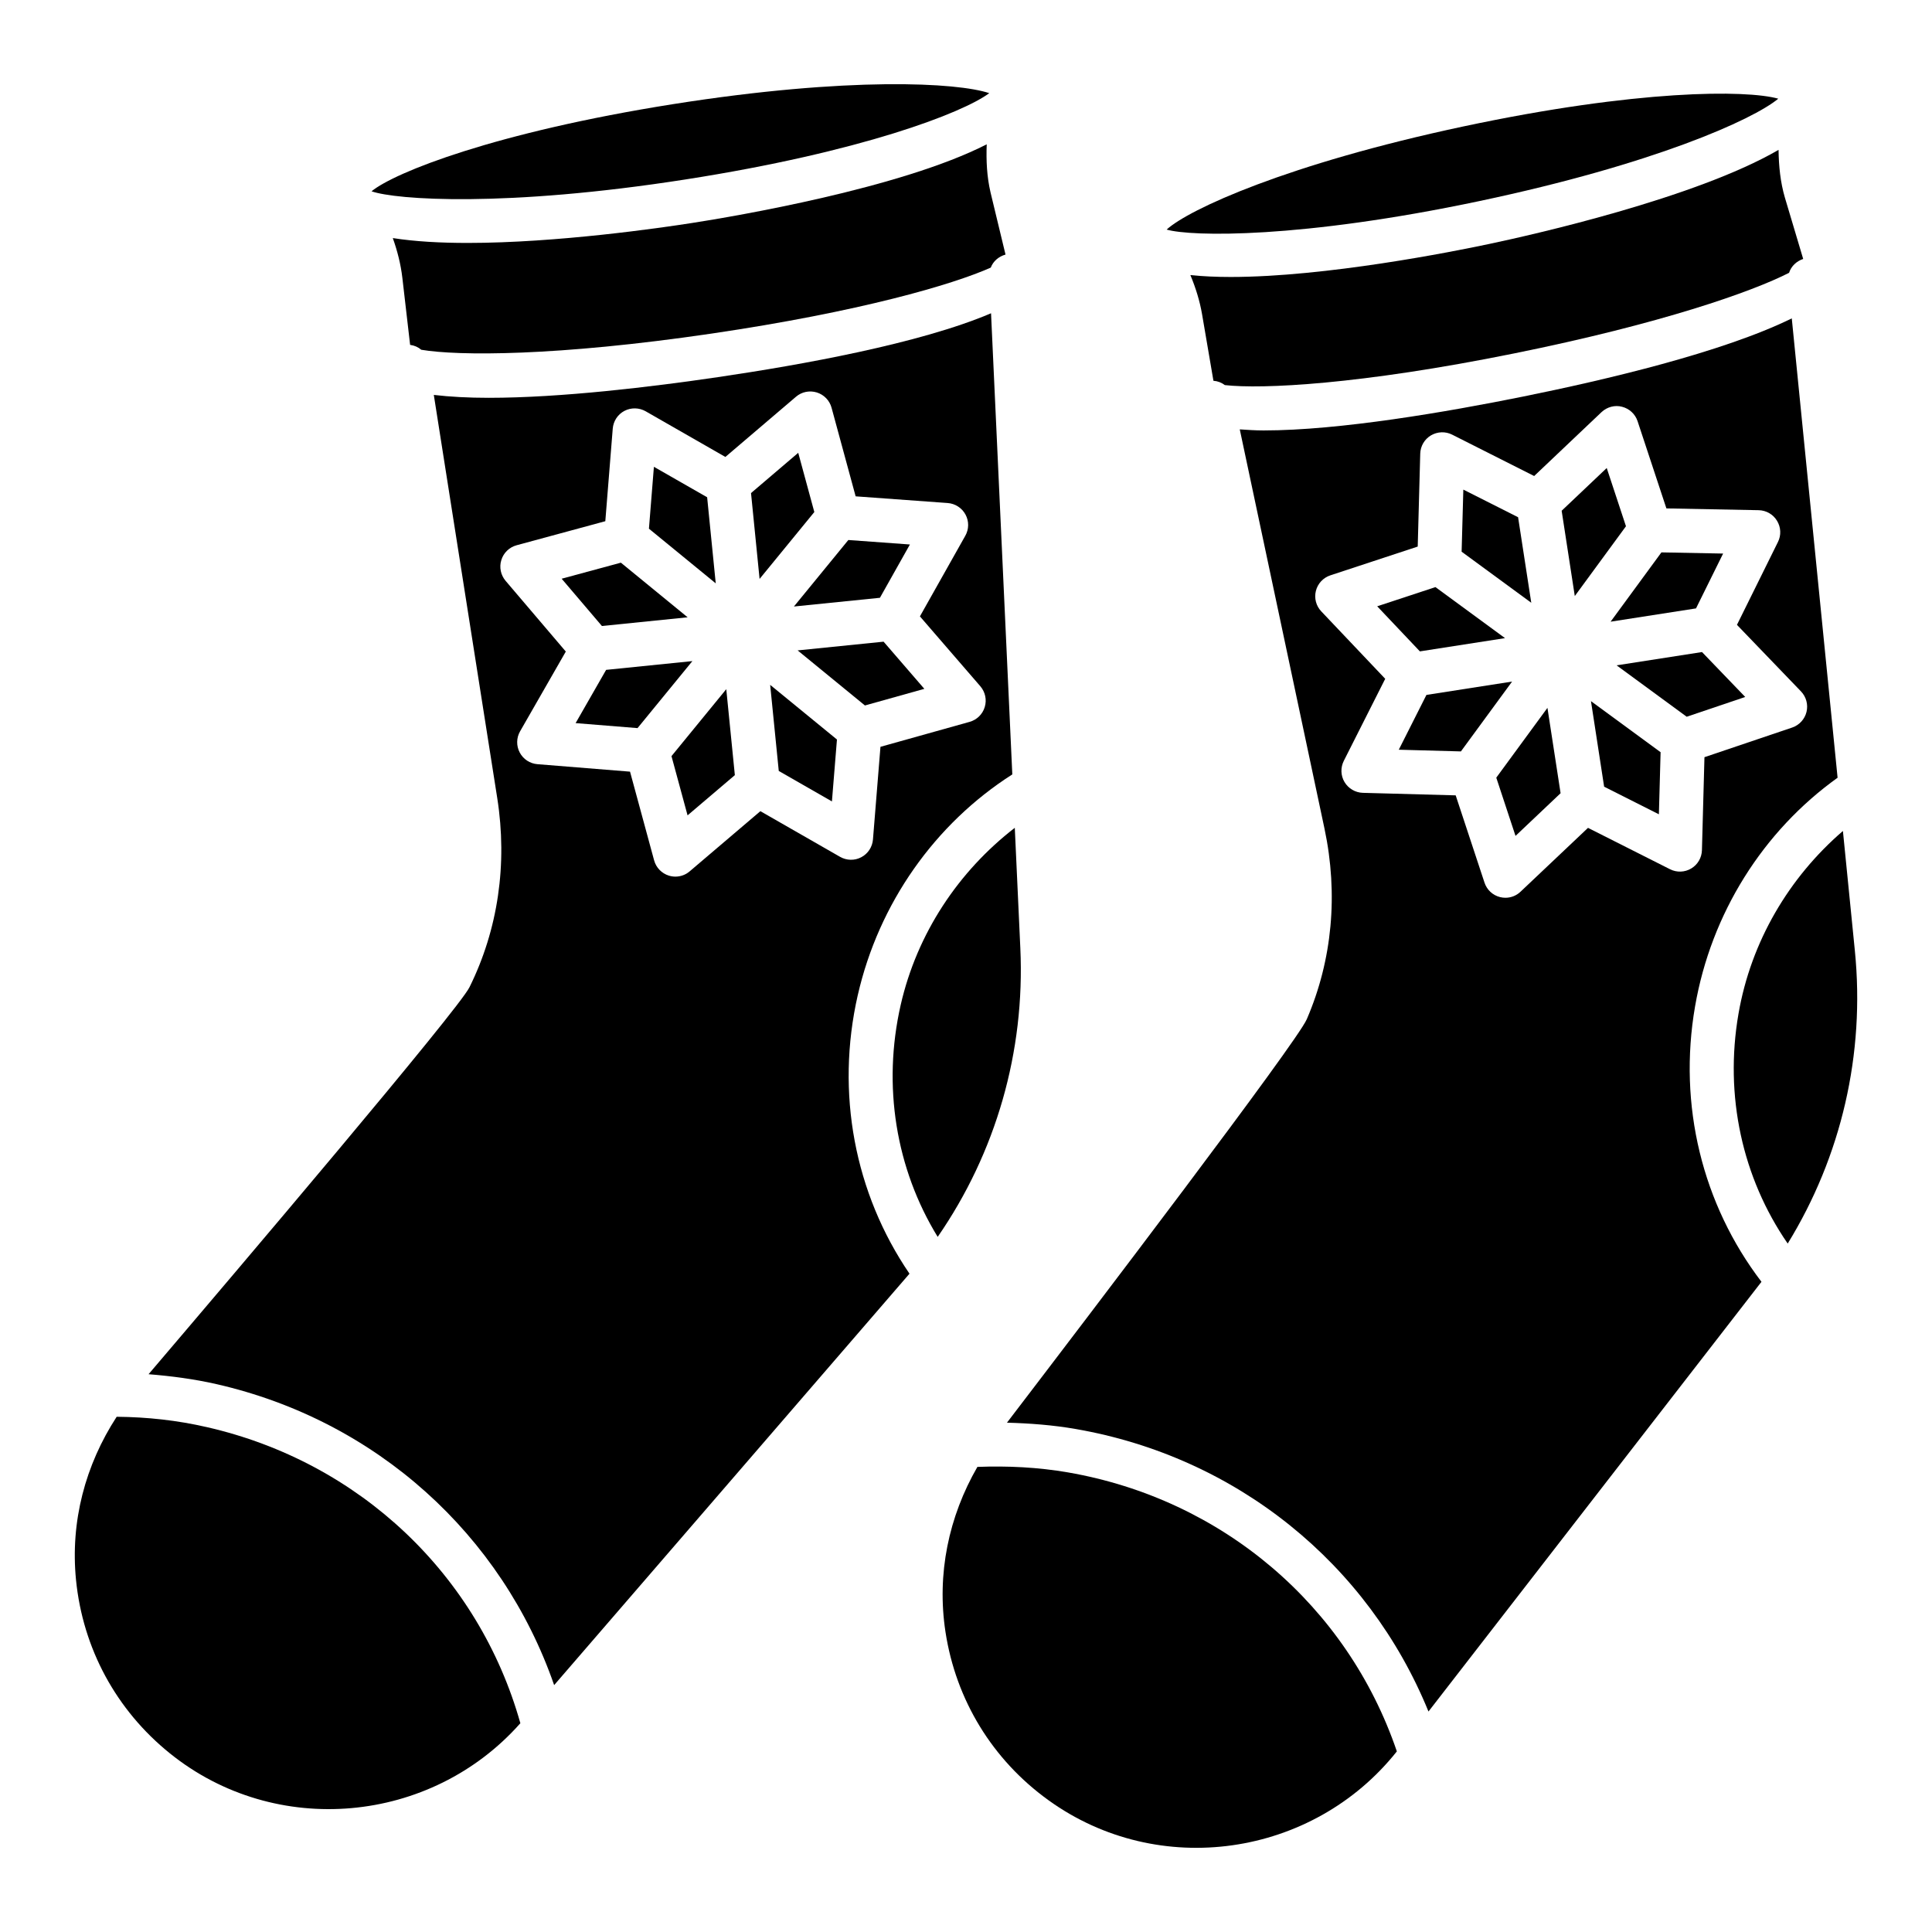 <?xml version="1.0" encoding="UTF-8"?>
<!-- Uploaded to: ICON Repo, www.iconrepo.com, Generator: ICON Repo Mixer Tools -->
<svg fill="#000000" width="800px" height="800px" version="1.1" viewBox="144 144 512 512" xmlns="http://www.w3.org/2000/svg">
 <g>
  <path d="m377.19 302.42 7.945-14.125-16.316-1.188-14.422 17.625z"/>
  <path d="m326.23 307.59-17.691-14.477-15.695 4.254 10.672 12.531z"/>
  <path d="m327.48 203.08c-8.5 1.328-35.926 5.301-59.555 5.301-7.176 0-13.988-0.371-19.828-1.289 1.219 3.43 2.113 6.938 2.531 10.531l2.055 17.77c1.129 0.156 2.129 0.586 2.953 1.297 9.746 1.645 35.781 1.766 76.973-4.293 39.324-5.793 63.848-12.977 73.953-17.477 0.648-1.711 2.117-2.949 3.91-3.457l-3.977-16.5c-0.973-4.168-1.168-8.426-1.004-12.719-22.727 11.641-66.719 19.078-78.012 20.836z"/>
  <path d="m198.8 522.2c-7.887-1.809-15.742-2.668-23.879-2.742-8.316 12.781-12.312 27.773-10.777 43.234 1.809 18.184 10.652 34.508 24.883 45.973 28.031 22.582 69.172 18.777 92.875-7.992-11.043-39.234-42.523-69.215-83.102-78.473z"/>
  <path d="m304.63 321.52-8.086 14.113 16.41 1.324 14.535-17.758z"/>
  <path d="m325.7 191.55c46.512-7.254 73.414-17.621 80.465-22.863-8.355-2.816-37.18-4.453-83.758 2.906-47.082 7.449-73.805 18.062-79.945 23.102 6.449 2.254 35.355 4.332 83.238-3.144z"/>
  <path d="m331.4 275.78-14.109-8.074-1.316 16.402 17.703 14.488z"/>
  <path d="m321.95 344.38 4.262 15.699 12.531-10.66-2.273-22.781z"/>
  <path d="m371.32 407.72c5.566-24.344 20.438-45.402 40.953-58.492l-5.637-122.21c-18.867 8.051-50.43 13.695-72.336 16.918-17.539 2.582-41.578 5.488-60.809 5.488-5.312 0-10.188-0.258-14.527-0.766l16.809 106.82c2.754 17.531 0.211 34.875-7.359 50.152-2.965 6.008-61.52 74.949-85.043 102.55 6.039 0.492 12.055 1.27 18.027 2.633 42.32 9.664 75.602 39.852 89.457 79.758l94.168-109.03c-14.539-21.32-19.613-47.91-13.703-73.828zm-25.812-48.75-18.746 15.953c-1.059 0.91-2.41 1.391-3.777 1.391-0.586 0-1.156-0.09-1.727-0.262-1.906-0.594-3.387-2.117-3.91-4.047l-6.383-23.508-24.543-1.98c-1.988-0.156-3.762-1.328-4.691-3.094s-0.895-3.883 0.098-5.617l12.117-21.137-15.961-18.746c-1.285-1.523-1.727-3.606-1.125-5.512 0.586-1.914 2.117-3.387 4.039-3.91l23.516-6.375 1.969-24.535c0.164-1.996 1.32-3.769 3.094-4.699 1.773-0.93 3.91-0.871 5.617 0.098l21.137 12.109 18.711-15.953c1.516-1.305 3.566-1.727 5.519-1.141 1.906 0.594 3.387 2.117 3.91 4.047l6.383 23.484 24.395 1.773c1.988 0.148 3.777 1.305 4.723 3.062s0.93 3.883-0.066 5.625l-12.02 21.352 16.008 18.516c1.305 1.516 1.758 3.59 1.172 5.504-0.57 1.914-2.086 3.394-4.008 3.934l-23.629 6.613-1.988 24.566c-0.164 1.988-1.32 3.762-3.094 4.691-1.758 0.945-3.891 0.887-5.617-0.098z"/>
  <path d="m388.96 326.55-10.801-12.5-22.777 2.312 17.832 14.594z"/>
  <path d="m412.93 363.38c-14.914 11.531-25.895 27.957-30.238 46.938-4.883 21.441-1.277 43.406 9.805 61.469 15.43-22.32 23.168-49.082 21.902-76.516z"/>
  <path d="m355.54 264-12.512 10.668 2.269 22.754 14.508-17.727z"/>
  <path d="m350.38 348.31 14.09 8.074 1.332-16.406-17.699-14.484z"/>
  <path d="m546.31 281.07-14.512-7.32-0.453 16.457 18.457 13.531z"/>
  <path d="m542.85 313.11-18.441-13.523-15.438 5.086 11.316 11.949z"/>
  <path d="m593.46 305.23 7.184-14.531-16.352-0.312-13.465 18.367z"/>
  <path d="m522.02 328.16-7.328 14.523 16.465 0.449 13.562-18.508z"/>
  <path d="m470.1 217.4c-3.777 0-7.348-0.16-10.637-0.5 1.402 3.359 2.484 6.816 3.098 10.387l3.012 17.621c1.129 0.09 2.152 0.473 3.019 1.145 9.809 1.109 35.809-0.121 76.633-8.387 38.918-7.859 63.023-16.332 72.898-21.367 0.555-1.754 1.965-3.078 3.742-3.676l-4.852-16.258c-1.199-4.09-1.617-8.34-1.68-12.648-22.074 12.832-65.602 22.602-76.785 24.957-9.547 2.027-43.223 8.727-68.449 8.727z"/>
  <path d="m427.02 534.2c-7.961-1.375-16.023-1.758-24-1.457-7.617 13.203-10.809 28.383-8.457 43.742 2.769 18.062 12.457 33.898 27.293 44.59 29.219 21.078 70.078 15.062 92.324-12.941-13.137-38.586-46.176-66.832-87.16-73.934z"/>
  <path d="m536.13 197.27c46.055-9.723 72.355-21.504 79.133-27.117-8.484-2.379-37.359-2.461-83.48 7.359-46.641 9.941-72.762 21.969-78.609 27.328 6.531 1.883 35.551 2.445 82.957-7.57z"/>
  <path d="m593.21 410.7c4.25-24.602 17.988-46.43 37.77-60.594l-12.141-121.73c-18.41 9.039-49.617 16.352-71.309 20.738-19.965 4.031-48.465 8.957-68.66 8.957-2.269 0-4.281-0.148-6.32-0.281l22.457 105.82c3.68 17.367 2.066 34.828-4.691 50.484-2.641 6.148-57.434 78.109-79.461 106.93 6.07 0.168 12.137 0.621 18.145 1.664 42.785 7.398 77.613 35.77 93.562 74.883l88.246-113.88c-15.66-20.5-22.145-46.785-17.598-72.996zm-6.629-36.34-21.742-10.969-17.883 16.922c-1.09 1.043-2.523 1.605-4.008 1.605-0.473 0-0.961-0.059-1.434-0.18-1.938-0.488-3.484-1.938-4.106-3.836l-7.637-23.125-24.605-0.668c-1.988-0.059-3.828-1.133-4.852-2.852-1.027-1.711-1.09-3.836-0.195-5.617l10.977-21.75-16.938-17.863c-1.383-1.449-1.922-3.5-1.434-5.438s1.938-3.492 3.844-4.121l23.141-7.621 0.668-24.617c0.051-1.996 1.125-3.828 2.832-4.844 1.727-1.02 3.859-1.098 5.617-0.203l21.742 10.969 17.848-16.93c1.449-1.375 3.551-1.938 5.438-1.426 1.938 0.488 3.5 1.93 4.121 3.828l7.637 23.109 24.445 0.473c2.004 0.039 3.844 1.098 4.871 2.809 1.043 1.711 1.141 3.828 0.246 5.617l-10.863 21.961 16.969 17.637c1.383 1.441 1.938 3.484 1.465 5.43-0.473 1.938-1.906 3.5-3.793 4.144l-23.254 7.859-0.668 24.648c-0.051 1.996-1.125 3.828-2.832 4.844-1.723 1.035-3.84 1.105-5.617 0.203z"/>
  <path d="m595.05 316.8-22.633 3.523 18.578 13.621 15.508-5.242z"/>
  <path d="m540.53 350.09 5.098 15.434 11.945-11.312-3.484-22.621z"/>
  <path d="m635.56 395.97-3.168-31.754c-14.289 12.312-24.371 29.301-27.68 48.473-3.754 21.688 1.02 43.434 13.047 60.867 14.223-23.121 20.527-50.262 17.801-77.586z"/>
  <path d="m569.8 268.03-11.945 11.324 3.481 22.609 13.562-18.5z"/>
  <path d="m569.11 352.48 14.512 7.316 0.453-16.457-18.453-13.531z"/>
 </g>
</svg>